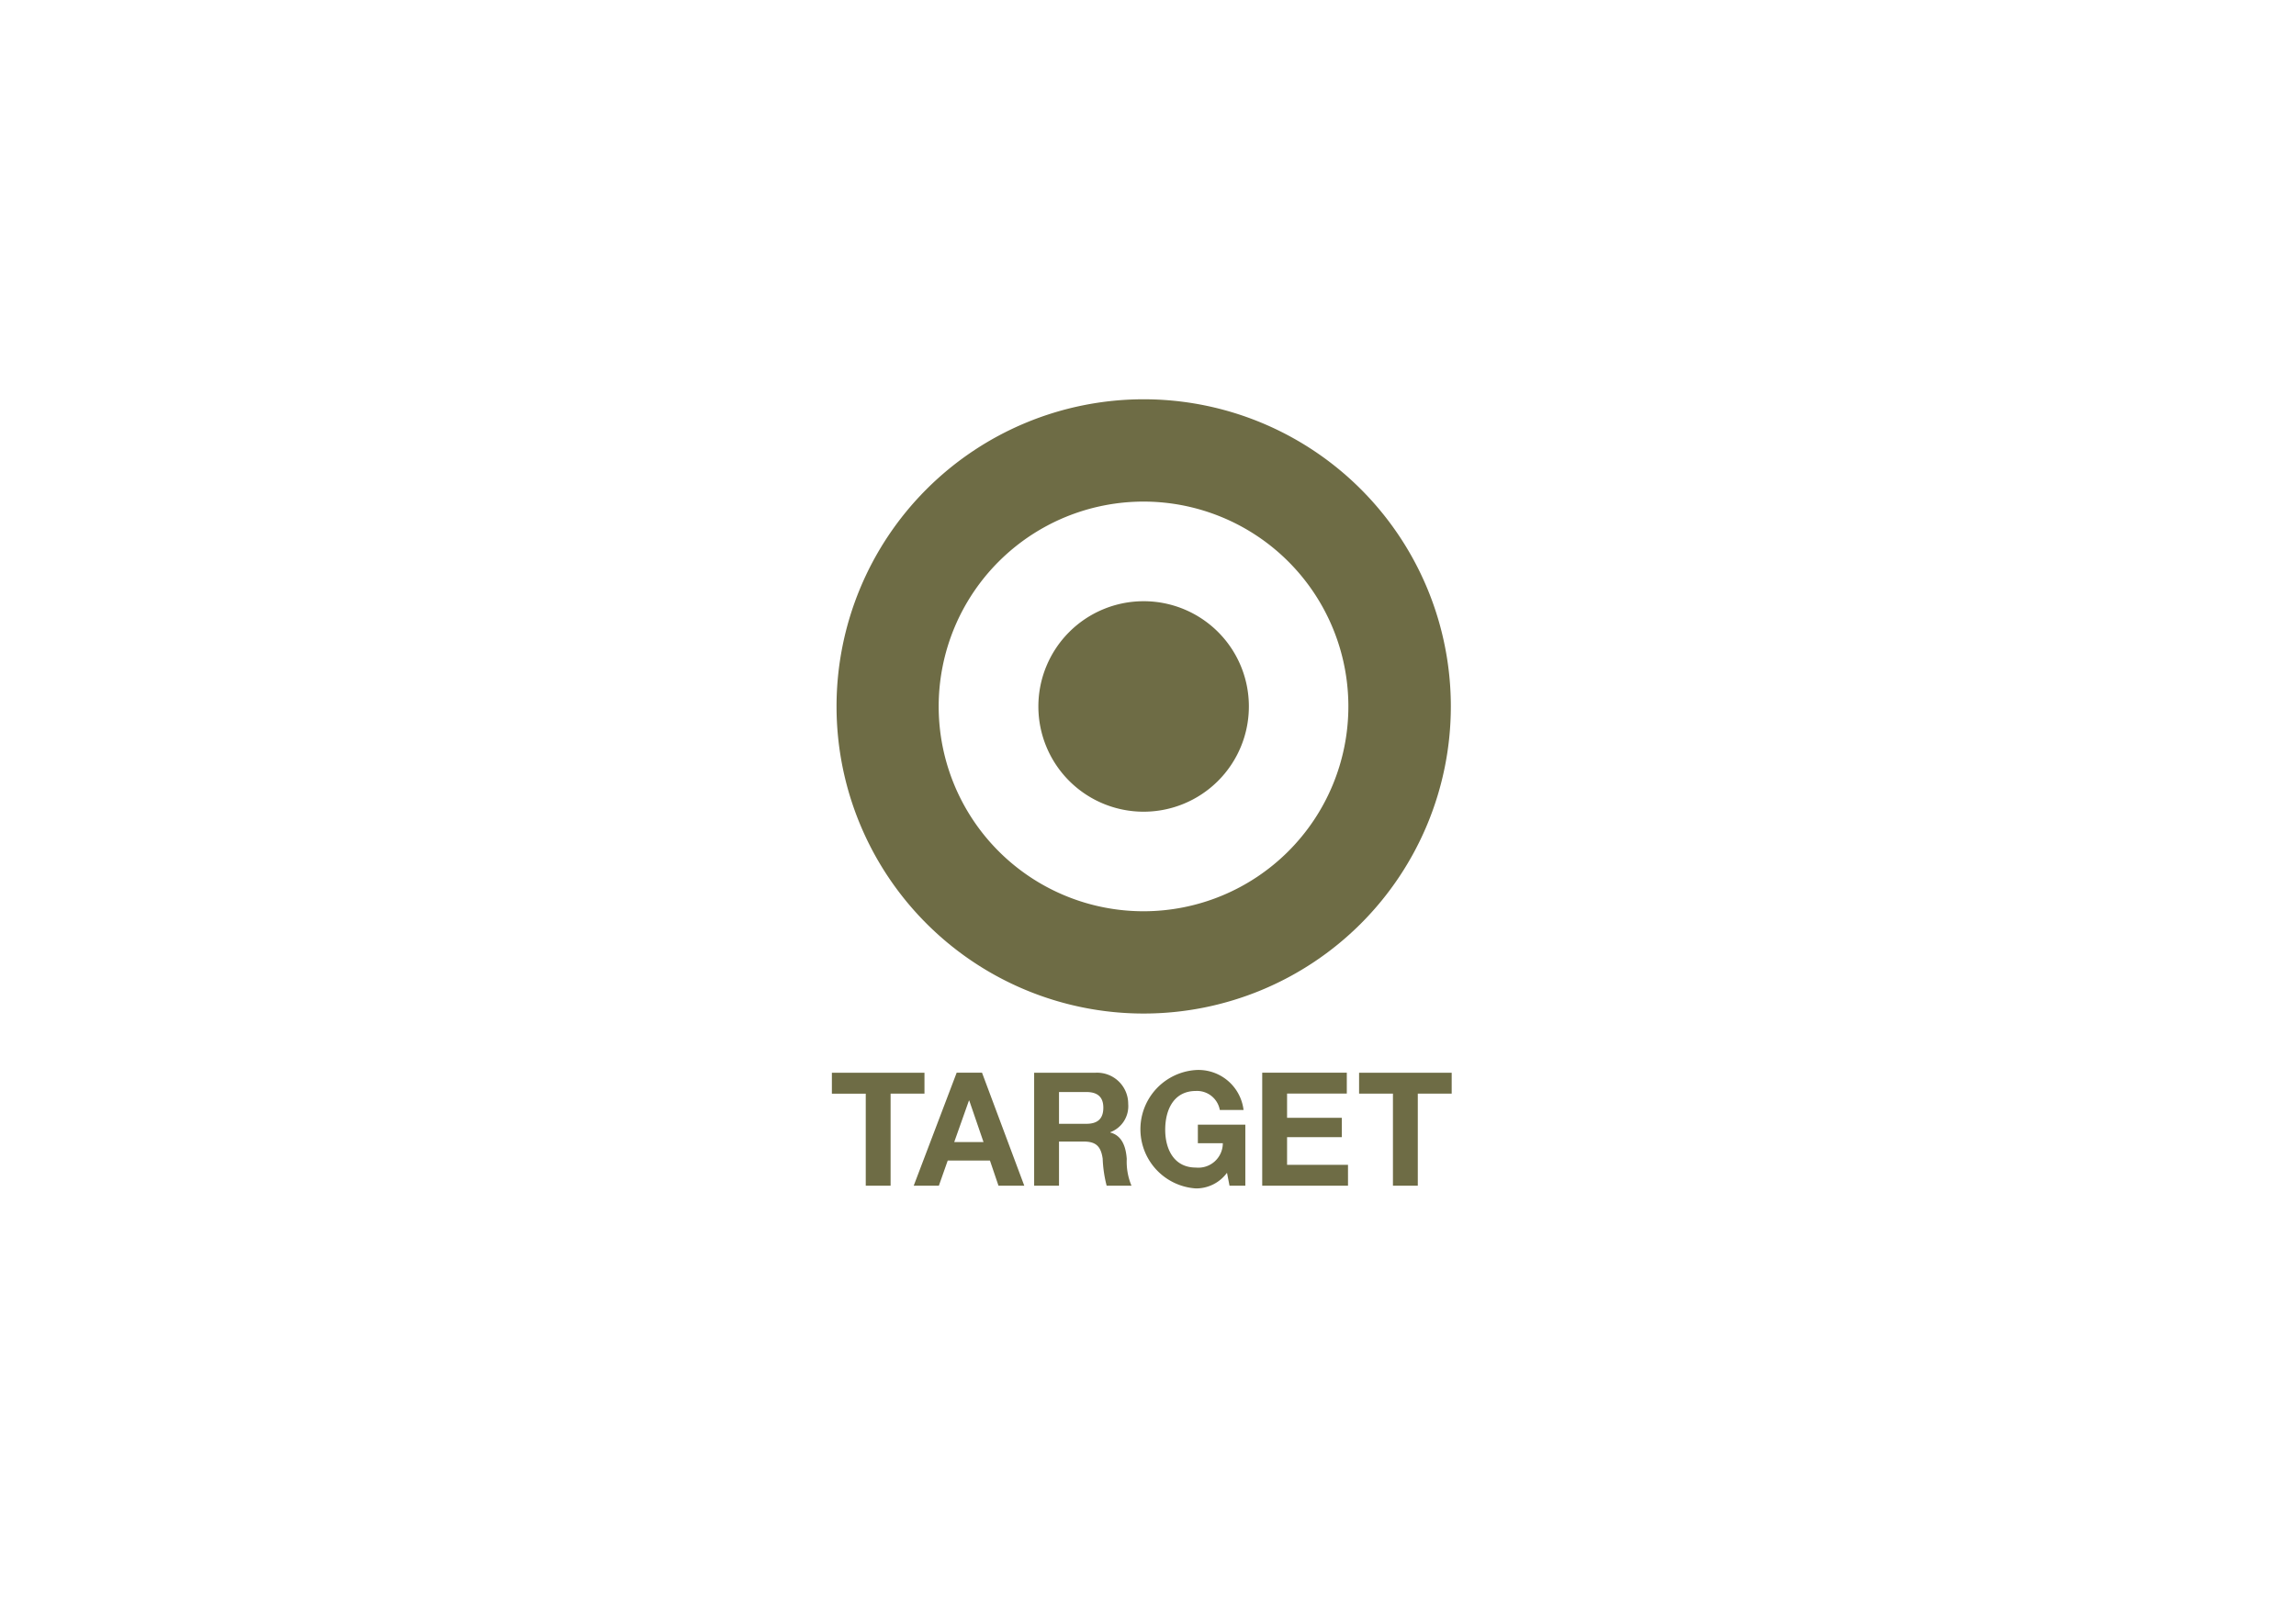 <svg xmlns="http://www.w3.org/2000/svg" xmlns:xlink="http://www.w3.org/1999/xlink" width="138" height="96" viewBox="0 0 138 96">
  <defs>
    <clipPath id="clip-_3.12_target">
      <rect width="138" height="96"/>
    </clipPath>
  </defs>
  <g id="_3.12_target" data-name="3.12 target" clip-path="url(#clip-_3.12_target)">
    <g id="Group_1084" data-name="Group 1084" transform="translate(50 24)">
      <path id="Path_15545" data-name="Path 15545" d="M32.808,30.925A12.312,12.312,0,1,1,45.123,18.617,12.313,12.313,0,0,1,32.808,30.925m0-30.774A18.461,18.461,0,1,0,51.282,18.617,18.462,18.462,0,0,0,32.808.151Z" transform="translate(-14.08 -0.151)" fill="#6e6c45"/>
      <path id="Path_15546" data-name="Path 15546" d="M18.729,639.767a6.326,6.326,0,1,0,6.334,6.328,6.32,6.32,0,0,0-6.334-6.328m-16.693,29.6H0V668.11H5.565v1.256H3.529V674.9H2.036v-5.537M4.918,674.9H6.43l.533-1.513H9.5l.514,1.513h1.55l-2.54-6.793H7.5L4.918,674.9m3.32-5.119h.019l.856,2.493H7.354Zm3.919,5.119h1.494v-2.654h1.493c.752,0,1.028.314,1.132,1.027a7.57,7.57,0,0,0,.239,1.628h1.493a3.723,3.723,0,0,1-.285-1.609c-.048-.686-.256-1.4-.989-1.589v-.019a1.67,1.67,0,0,0,1.076-1.7,1.867,1.867,0,0,0-1.989-1.873H12.157V674.9m1.494-5.632h1.637c.665,0,1.027.286,1.027.941,0,.685-.362.97-1.027.97H13.651v-1.912Zm10.092,4.861a2.3,2.3,0,0,1-1.864.934,3.566,3.566,0,0,1,0-7.117,2.731,2.731,0,0,1,2.864,2.4H23.316a1.391,1.391,0,0,0-1.436-1.141c-1.341,0-1.846,1.141-1.846,2.33,0,1.132.5,2.274,1.846,2.274a1.47,1.47,0,0,0,1.617-1.465h-1.5v-1.112h2.853V674.9H23.9l-.151-.771m2.122-6.022h5.078v1.256H27.359v1.455H30.65v1.162H27.359v1.664h3.662V674.9H25.865V668.11m7.857,1.256H31.687V668.11h5.566v1.256H35.216V674.9H33.722v-5.537" transform="translate(0 -627.629)" fill="#6e6c45"/>
    </g>
  </g>
</svg>
